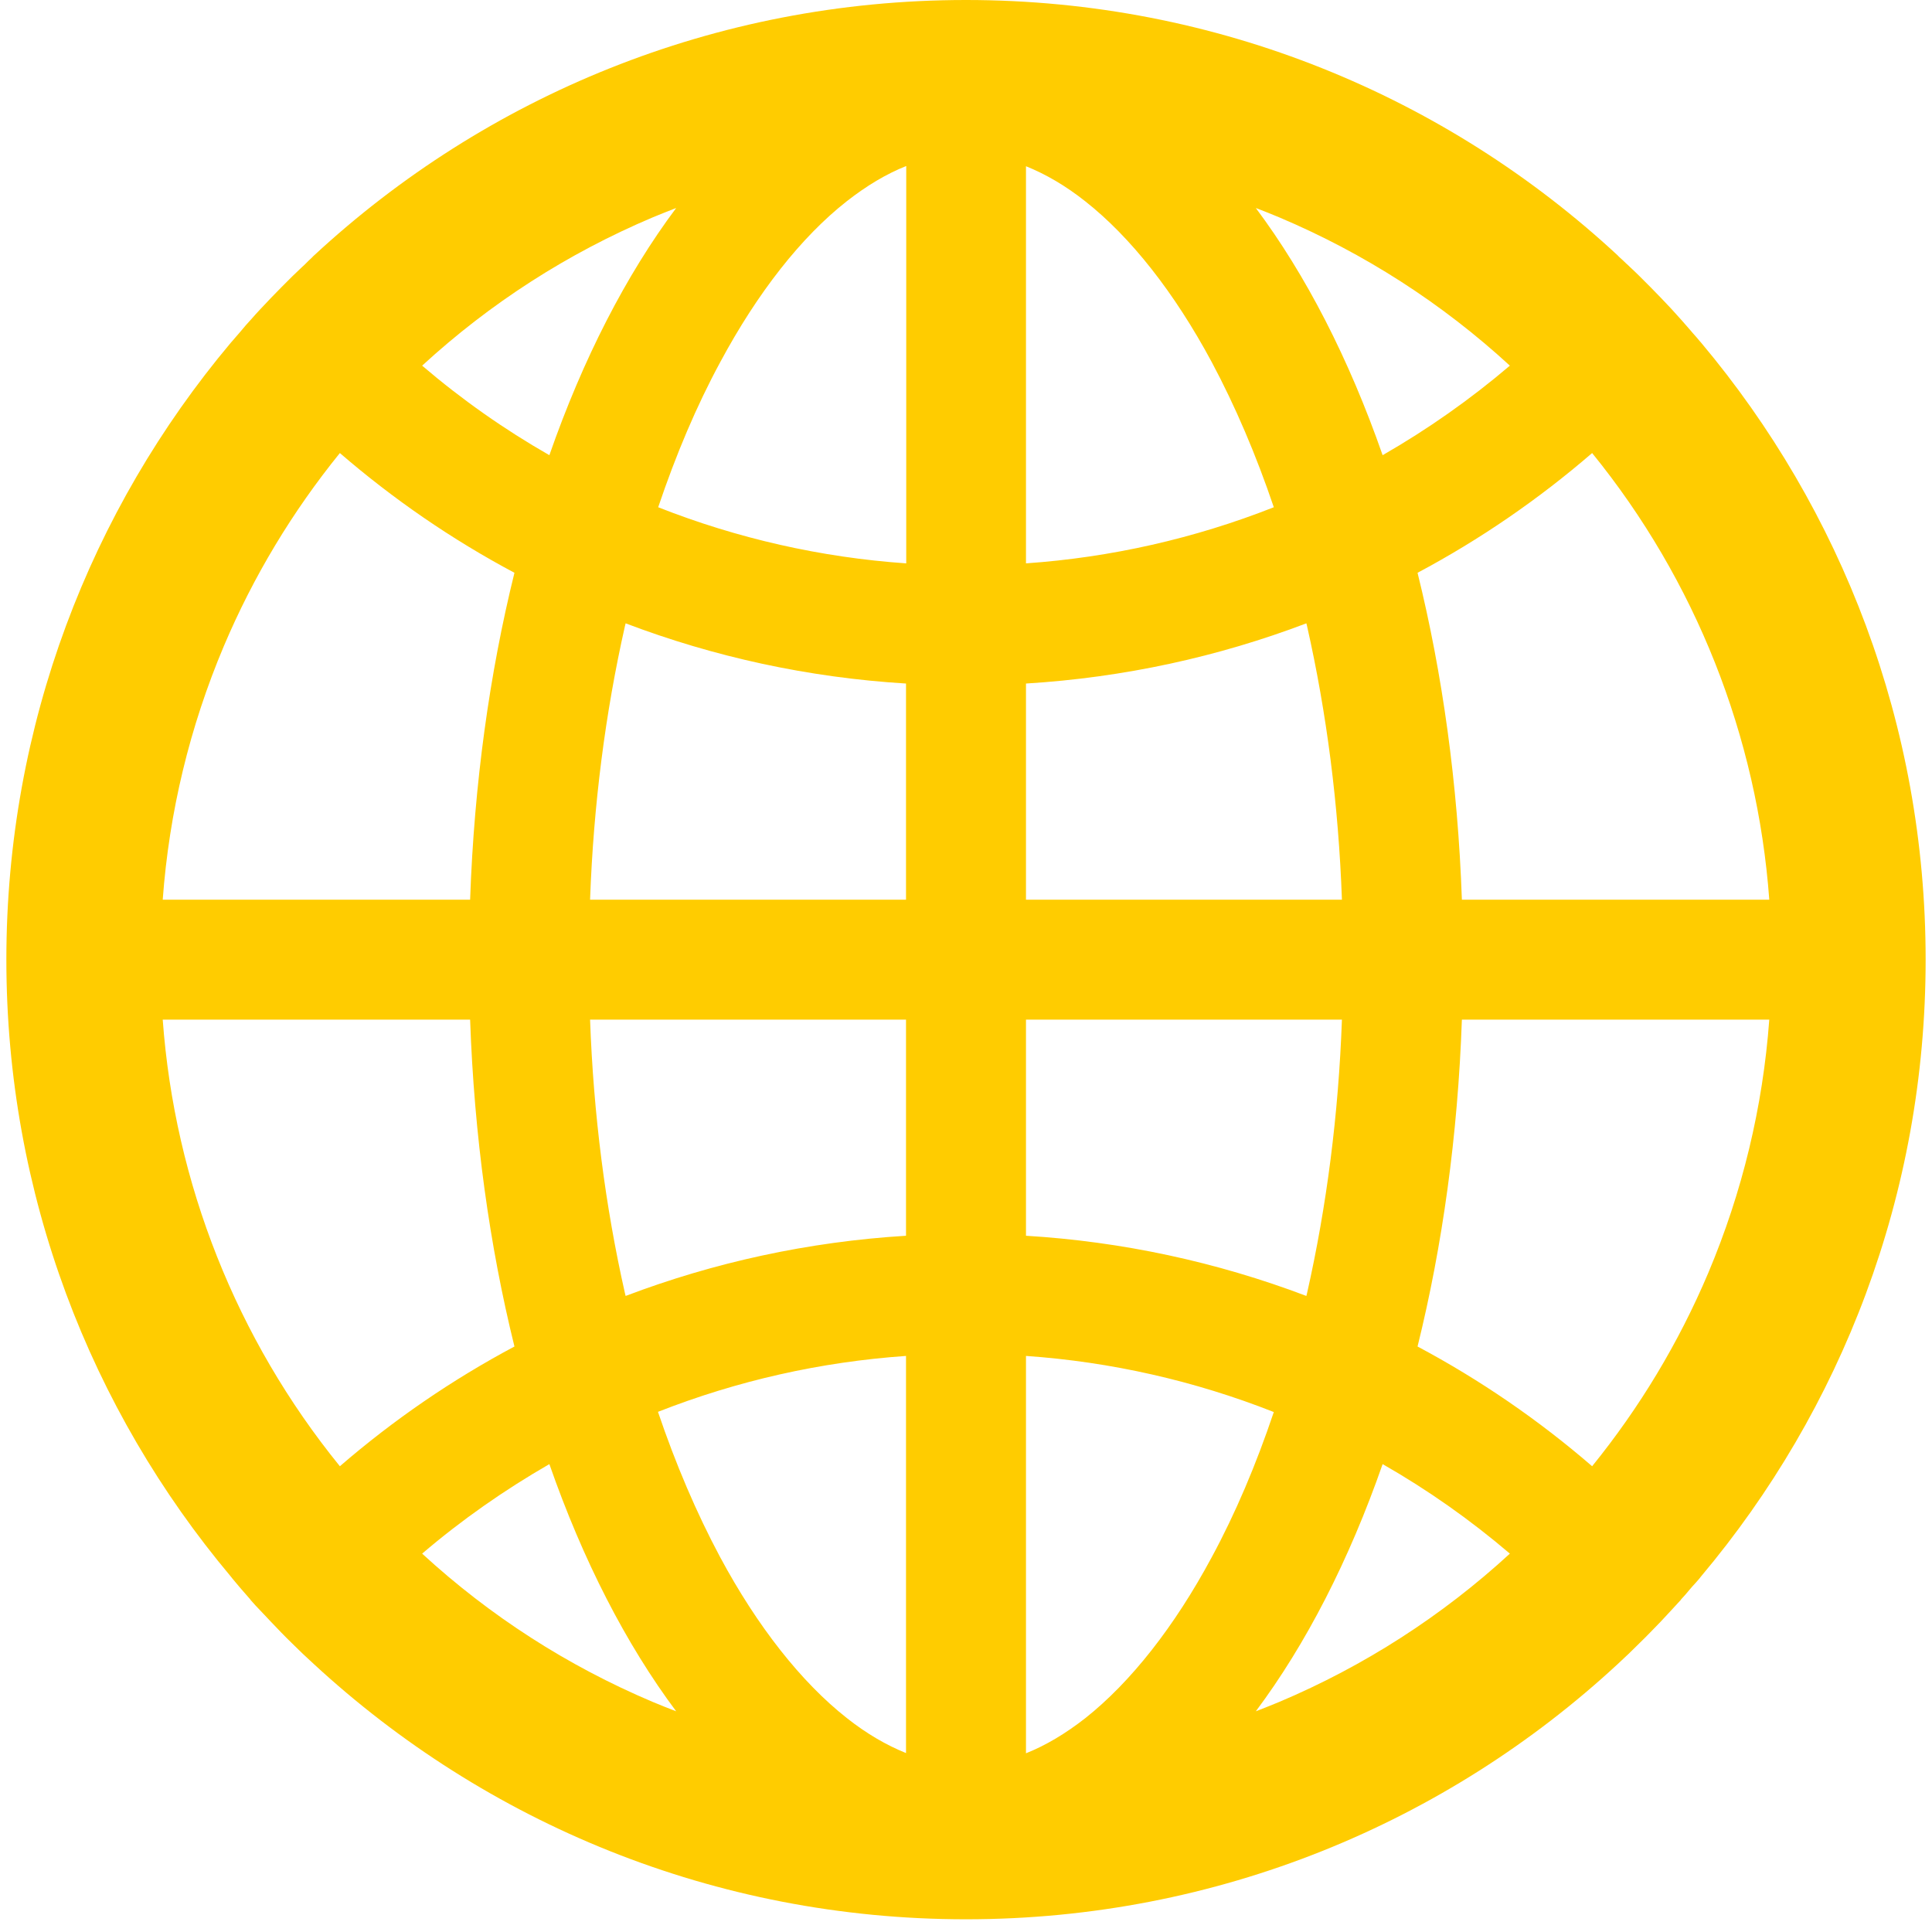 <?xml version="1.0" encoding="UTF-8"?> <svg xmlns="http://www.w3.org/2000/svg" width="133" height="133" viewBox="0 0 133 133" fill="none"> <path d="M116.991 108.664C117.02 108.62 117.064 108.575 117.094 108.531C126.753 97.044 132.562 82.239 132.562 66.062C132.562 49.886 126.753 35.081 117.109 23.594C117.079 23.549 117.035 23.52 117.005 23.476C116.843 23.284 116.696 23.107 116.533 22.93C116.475 22.856 116.416 22.797 116.357 22.724L115.752 22.031L115.737 22.016C115.516 21.765 115.28 21.515 115.059 21.264L115.044 21.249C114.572 20.748 114.1 20.246 113.614 19.76L113.599 19.745L112.891 19.037L112.847 18.993C112.626 18.772 112.405 18.565 112.183 18.359C112.11 18.285 112.036 18.211 111.947 18.138C111.8 17.99 111.653 17.858 111.505 17.725C111.461 17.681 111.402 17.636 111.358 17.577C99.59 6.665 83.827 0 66.5 0C49.173 0 33.41 6.665 21.628 17.577C21.583 17.622 21.524 17.666 21.48 17.725C21.333 17.858 21.185 18.005 21.038 18.152C20.964 18.226 20.89 18.3 20.802 18.374C20.581 18.58 20.36 18.801 20.138 19.008L20.094 19.052L19.386 19.76L19.372 19.774C18.885 20.261 18.413 20.762 17.941 21.264L17.926 21.279C17.69 21.529 17.469 21.78 17.248 22.031L17.233 22.045C17.027 22.267 16.82 22.503 16.629 22.738C16.57 22.812 16.511 22.871 16.452 22.945C16.29 23.122 16.142 23.314 15.98 23.491C15.95 23.535 15.906 23.564 15.877 23.608C6.247 35.081 0.438 49.886 0.438 66.062C0.438 82.239 6.247 97.044 15.891 108.531C15.921 108.575 15.965 108.62 15.995 108.664L16.452 109.21C16.511 109.283 16.57 109.342 16.629 109.416L17.233 110.109C17.233 110.124 17.248 110.124 17.248 110.139C17.469 110.389 17.69 110.64 17.926 110.876L17.941 110.891C18.413 111.392 18.885 111.893 19.357 112.38L19.372 112.395C19.607 112.631 19.829 112.867 20.065 113.088L20.109 113.132C20.595 113.619 21.097 114.091 21.598 114.548C33.41 125.46 49.173 132.125 66.5 132.125C83.827 132.125 99.59 125.46 111.372 114.548C111.875 114.087 112.366 113.615 112.847 113.132L112.891 113.088C113.127 112.852 113.363 112.631 113.584 112.395L113.599 112.38C114.086 111.893 114.558 111.392 115.015 110.891L115.029 110.876C115.251 110.625 115.487 110.389 115.708 110.139C115.708 110.124 115.722 110.124 115.722 110.109C115.929 109.888 116.135 109.652 116.327 109.416C116.386 109.342 116.445 109.283 116.504 109.21C116.671 109.032 116.833 108.85 116.991 108.664ZM117.595 87.636C115.56 92.443 112.876 96.897 109.603 100.937C105.916 97.751 101.885 94.986 97.585 92.694C99.295 85.778 100.357 78.184 100.637 70.191H121.798C121.355 76.223 119.94 82.077 117.595 87.636ZM121.798 61.934H100.637C100.357 53.941 99.295 46.347 97.585 39.431C101.905 37.131 105.931 34.358 109.603 31.188C116.719 39.947 120.975 50.678 121.798 61.934ZM88.073 14.967C93.928 17.445 99.251 20.866 103.94 25.172C101.216 27.491 98.284 29.554 95.181 31.335C92.866 24.7 89.902 18.934 86.451 14.319C86.997 14.525 87.543 14.746 88.073 14.967ZM74.714 118.278C73.357 119.34 72 120.151 70.629 120.697V93.343C76.48 93.751 82.234 95.054 87.69 97.206C86.466 100.834 85.051 104.181 83.414 107.204C80.848 111.982 77.84 115.801 74.714 118.278ZM83.414 24.921C85.036 27.959 86.466 31.306 87.69 34.919C82.234 37.071 76.48 38.374 70.629 38.782V11.443C71.986 11.989 73.357 12.785 74.714 13.861C77.84 16.324 80.848 20.143 83.414 24.921ZM70.629 85.07V70.191H92.379C92.144 76.709 91.332 83.035 89.976 89.037L89.931 89.214C83.743 86.867 77.235 85.47 70.629 85.07ZM70.629 61.934V47.055C77.383 46.642 83.871 45.212 89.931 42.911L89.976 43.088C91.332 49.09 92.144 55.401 92.379 61.934H70.629ZM62.371 70.191V85.07C55.617 85.483 49.129 86.913 43.069 89.214L43.024 89.037C41.668 83.035 40.856 76.724 40.621 70.191H62.371ZM40.621 61.934C40.856 55.416 41.668 49.09 43.024 43.088L43.069 42.911C49.129 45.212 55.603 46.642 62.371 47.055V61.934H40.621ZM62.371 93.343V120.682C61.014 120.136 59.643 119.34 58.286 118.264C55.16 115.801 52.137 111.967 49.572 107.189C47.949 104.152 46.519 100.804 45.295 97.192C50.781 95.039 56.487 93.756 62.371 93.343ZM62.371 38.782C56.52 38.374 50.766 37.071 45.31 34.919C46.534 31.291 47.949 27.944 49.586 24.921C52.152 20.143 55.16 16.309 58.301 13.847C59.658 12.785 61.014 11.974 62.386 11.428V38.782H62.371ZM44.926 14.967C45.472 14.746 46.003 14.525 46.548 14.319C43.098 18.934 40.134 24.7 37.819 31.335C34.722 29.566 31.788 27.502 29.06 25.172C33.749 20.866 39.072 17.445 44.926 14.967ZM15.405 44.489C17.44 39.682 20.123 35.228 23.397 31.188C27.069 34.358 31.095 37.131 35.415 39.431C33.705 46.347 32.643 53.941 32.363 61.934H11.202C11.645 55.902 13.06 50.048 15.405 44.489ZM11.202 70.191H32.363C32.643 78.184 33.705 85.778 35.415 92.694C31.115 94.986 27.084 97.751 23.397 100.937C16.281 92.178 12.024 81.447 11.202 70.191ZM44.926 117.158C39.072 114.68 33.749 111.259 29.06 106.953C31.788 104.624 34.722 102.574 37.819 100.79C40.134 107.425 43.098 113.191 46.548 117.807C46.003 117.6 45.457 117.379 44.926 117.158ZM88.073 117.158C87.528 117.379 86.997 117.6 86.451 117.807C89.902 113.191 92.866 107.425 95.181 100.79C98.278 102.559 101.212 104.624 103.94 106.953C99.277 111.241 93.909 114.693 88.073 117.158Z" fill="#FFCC00"></path> </svg> 